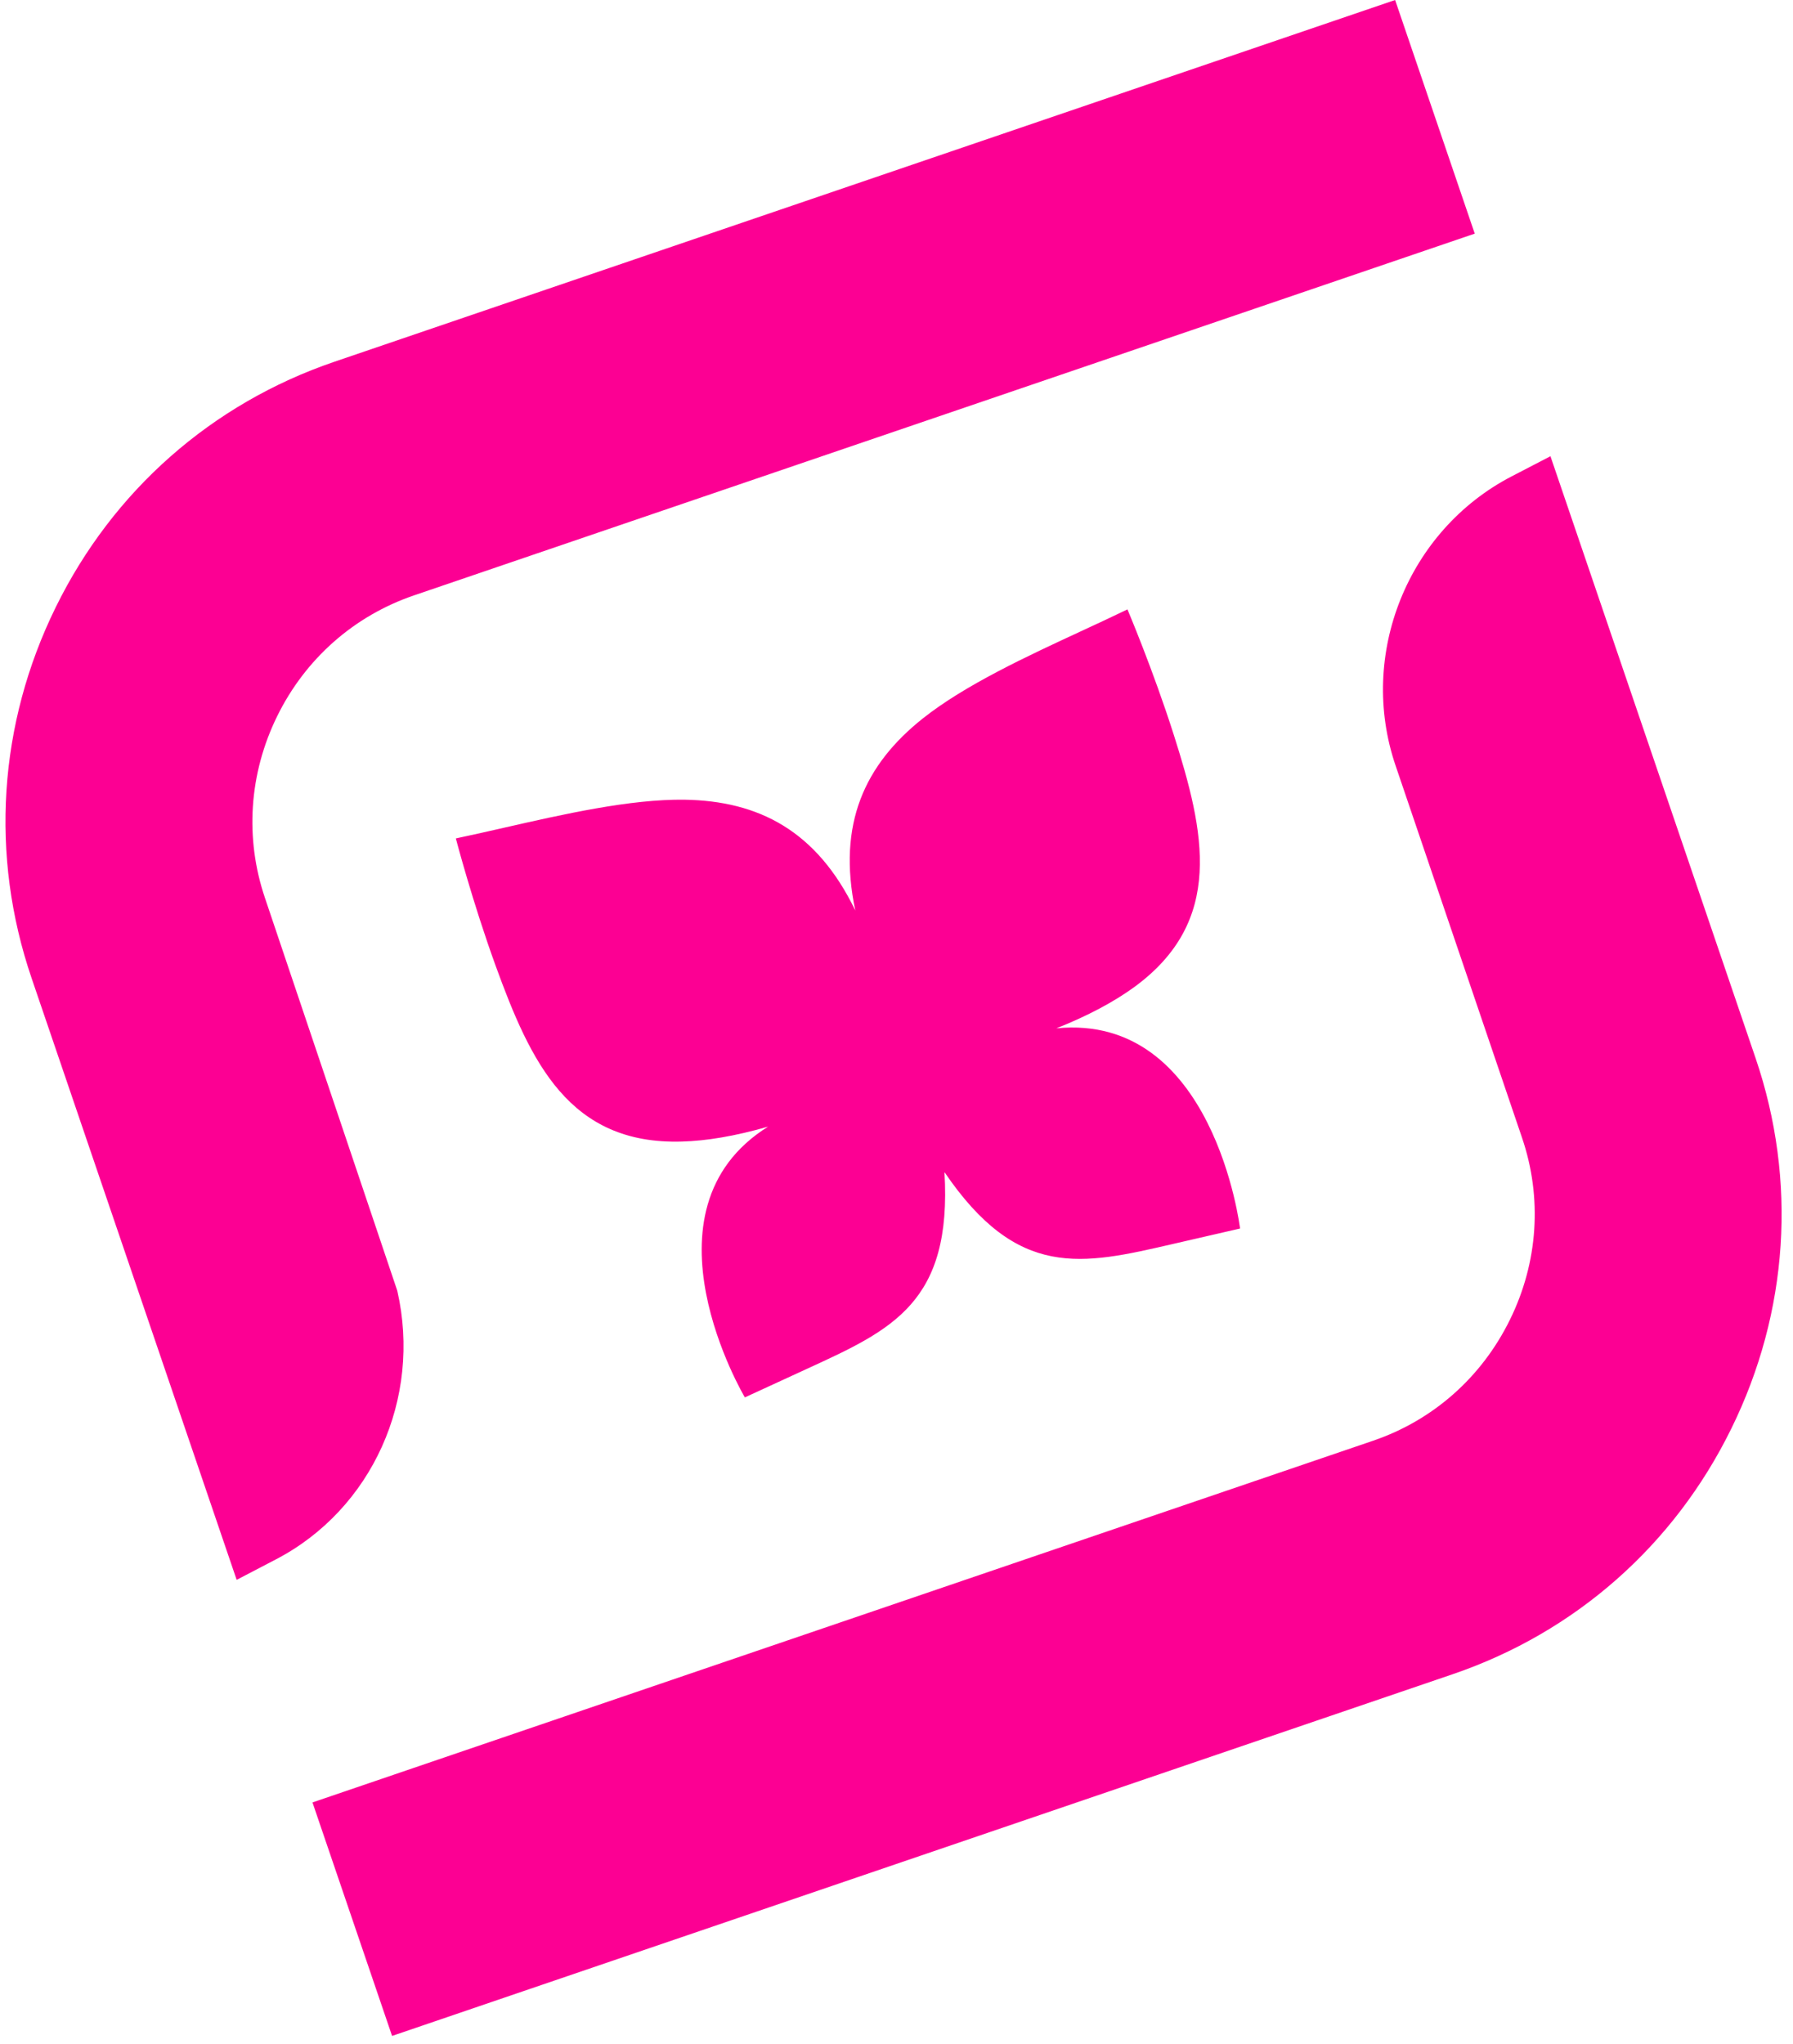 <?xml version="1.0" encoding="UTF-8"?> <svg xmlns="http://www.w3.org/2000/svg" width="129" height="147" viewBox="0 0 129 147" fill="none"> <path fill-rule="evenodd" clip-rule="evenodd" d="M24.052 26.02C15.241 29.024 8.124 35.29 4.007 43.679C-0.118 52.072 -0.732 61.534 2.269 70.338L17.027 113.626L19.848 112.155C26.764 108.558 30.357 100.587 28.584 92.836L19.072 64.609C17.603 60.299 17.912 55.641 19.944 51.506C21.977 47.371 25.479 44.289 29.789 42.82L106.103 16.803L100.374 -1.52293e-05L24.052 26.02ZM100.407 55.063L109.505 81.83C110.974 86.141 110.665 90.799 108.63 94.925C106.598 99.06 103.107 102.147 98.788 103.62L22.482 129.634L28.208 146.428L104.522 120.411C113.325 117.41 120.442 111.144 124.559 102.754C128.687 94.37 129.309 84.905 126.308 76.102L111.55 32.813L108.735 34.273C101.27 38.16 97.688 47.088 100.407 55.063ZM81.116 43.828C81.116 43.828 82.957 48.169 84.442 52.826C86.672 59.829 88.143 66.258 81.553 71.031C80.134 72.051 78.315 73.041 76.001 73.96C87.34 72.833 89.218 88.358 89.218 88.358L84.55 89.431L84.366 89.474C77.825 90.984 73.222 92.047 67.951 84.301C68.508 93.656 64.221 95.622 58.11 98.425L57.941 98.503L53.59 100.504C53.59 100.504 45.594 87.065 55.26 81.031C52.866 81.718 50.816 82.055 49.075 82.103C40.934 82.353 38.17 76.364 35.658 69.457C33.99 64.863 32.796 60.301 32.796 60.301C33.885 60.074 35.047 59.809 36.252 59.535C40.535 58.56 45.347 57.465 49.242 57.516C54.563 57.599 58.76 59.731 61.535 65.484C60.219 59.234 62.236 54.974 66.401 51.666C69.431 49.265 73.862 47.212 77.822 45.378C78.975 44.844 80.089 44.328 81.116 43.828Z" fill="#FC0093"></path> </svg> 